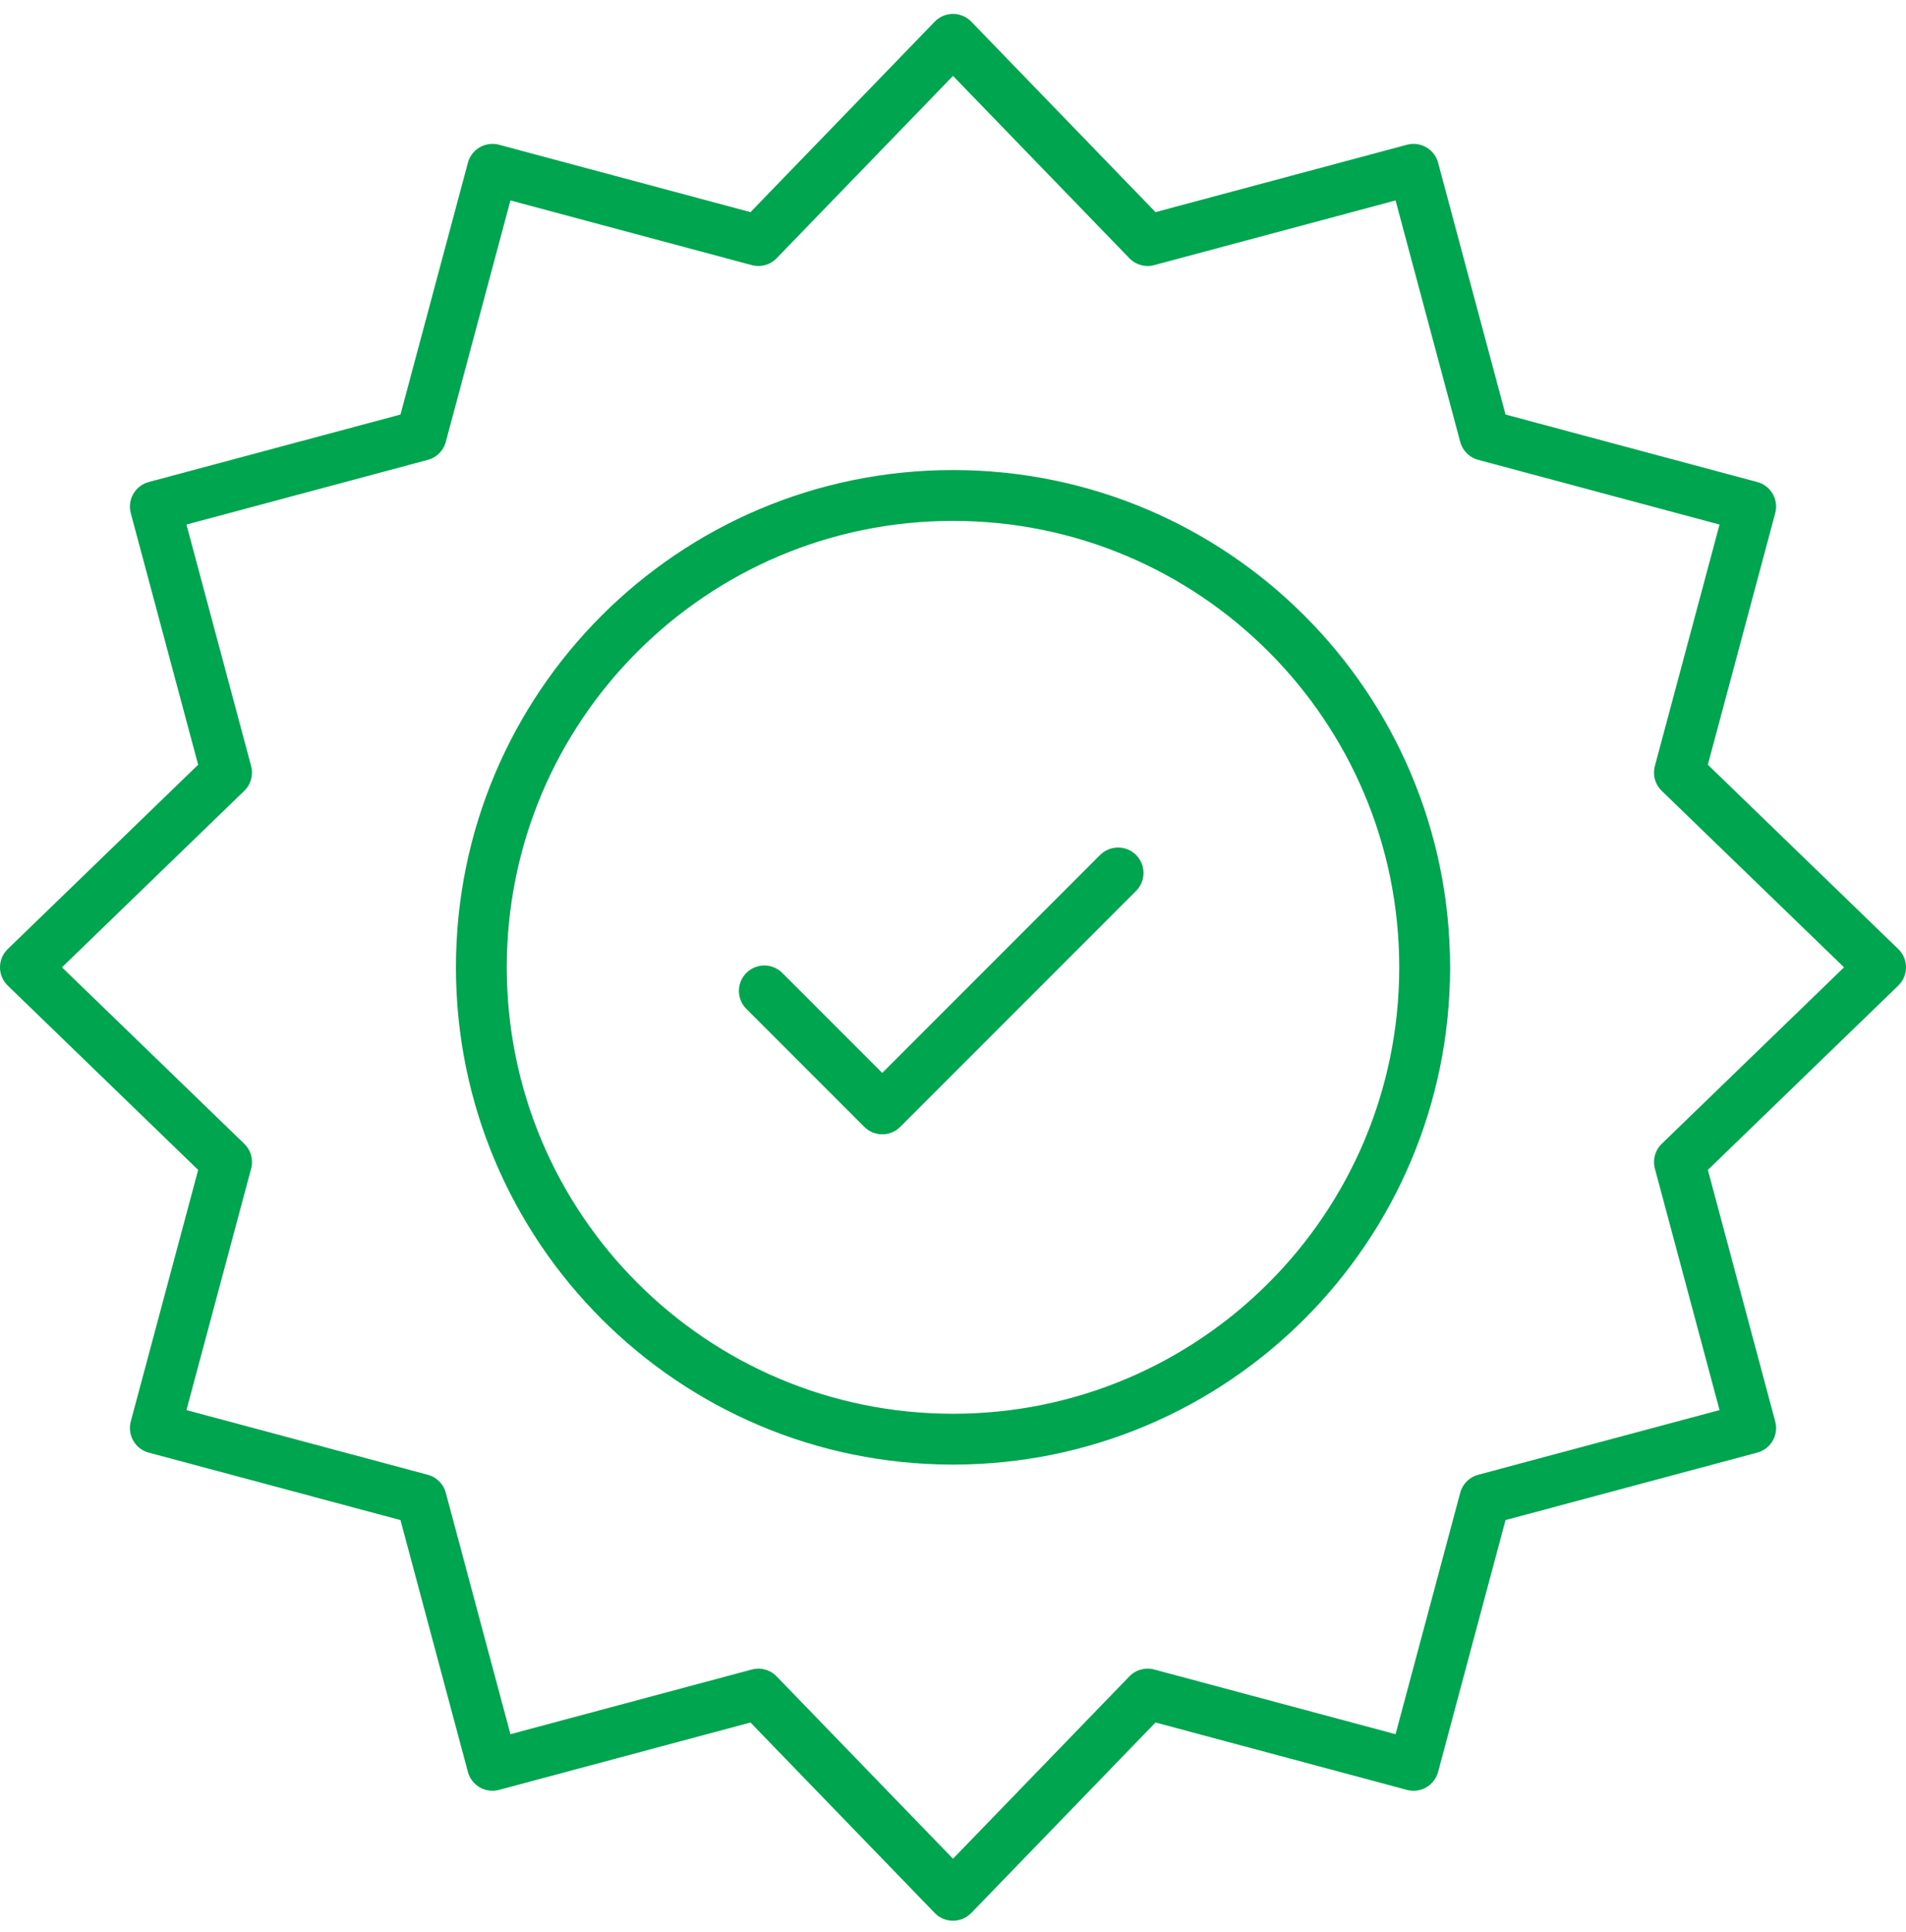 <svg xmlns="http://www.w3.org/2000/svg" width="75" height="76" viewBox="0 0 75 76" fill="none"><path d="M30.076 38.975L34.716 43.615L43.996 34.335M29.841 66.632L19.378 69.435L16.575 58.972L6.112 56.169L8.916 45.706L1 38.047L8.915 30.388L6.112 19.925L16.575 17.122L19.378 6.659L29.841 9.462L37.5 1.547L45.159 9.462L55.622 6.659L58.425 17.121L68.888 19.925L66.084 30.388L74 38.047L66.085 45.706L68.888 56.169L58.425 58.972L55.622 69.435L45.159 66.631L37.5 74.547L29.841 66.632ZM37.5 19.488C27.25 19.488 18.941 27.797 18.941 38.047C18.941 48.297 27.25 56.606 37.5 56.606C47.75 56.606 56.059 48.297 56.059 38.047C56.059 27.797 47.75 19.488 37.5 19.488Z" stroke="#00A550" stroke-width="2" stroke-miterlimit="10" stroke-linecap="round" stroke-linejoin="round"></path></svg>